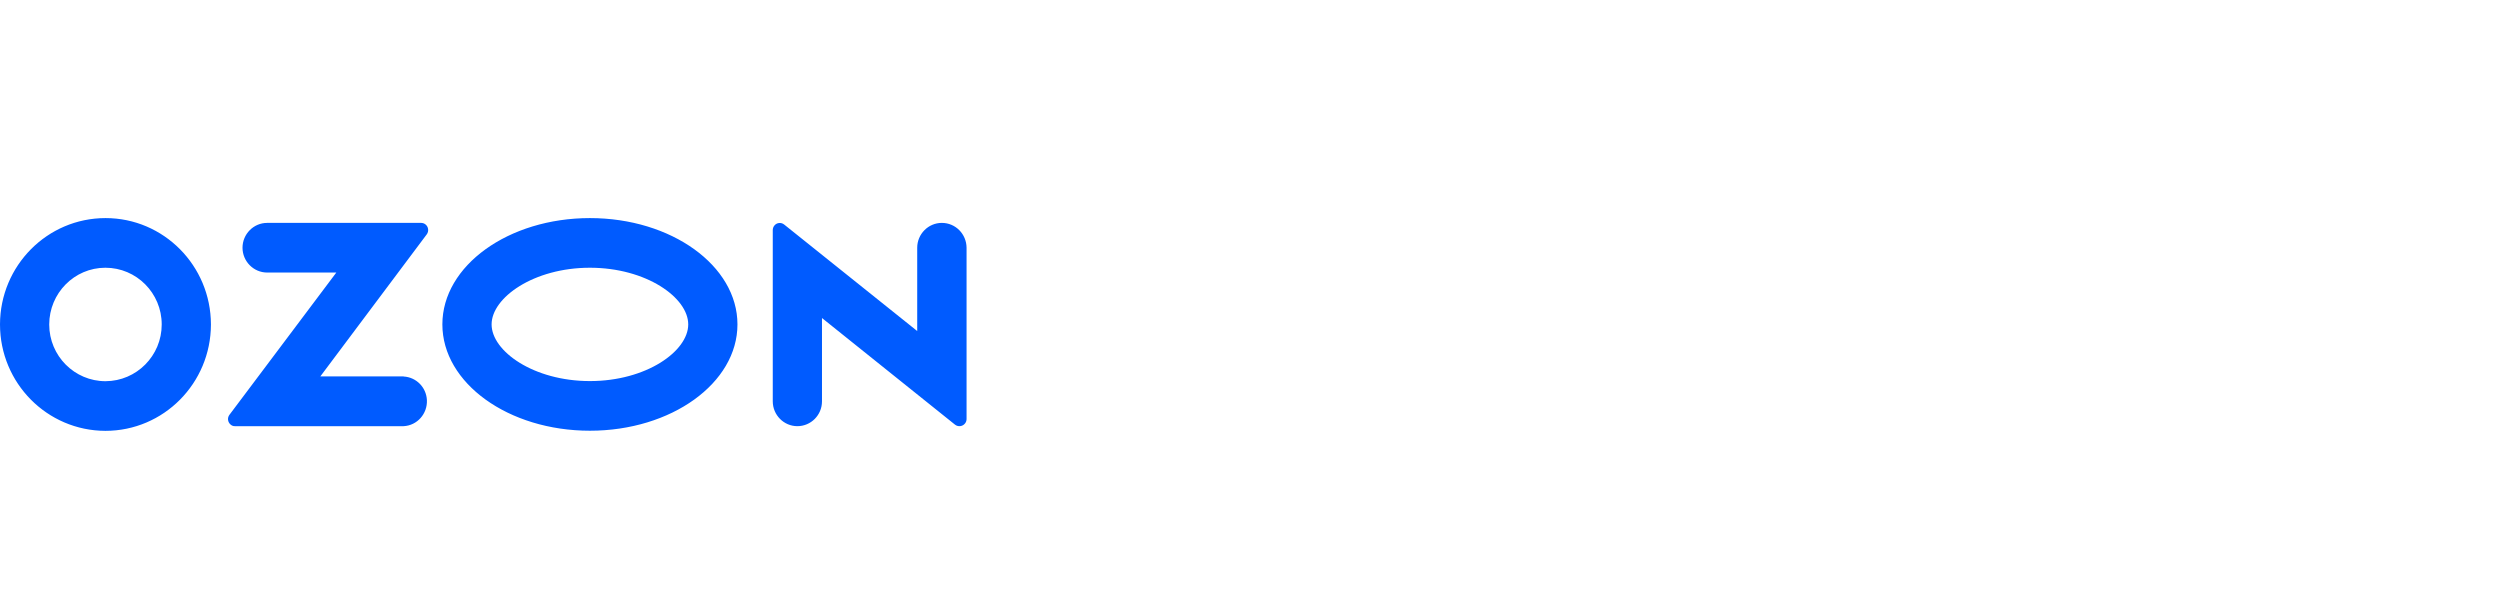 <svg width="235" height="56" viewBox="0 0 235 56" fill="none" xmlns="http://www.w3.org/2000/svg">
<path d="M37.949 35.381H30.112L40.117 22.027C40.335 21.734 40.275 21.306 39.984 21.086C39.875 21.001 39.73 20.952 39.584 20.952H25.11C23.838 20.952 22.796 22.003 22.796 23.286C22.796 24.568 23.838 25.619 25.11 25.619H31.614L21.573 38.985C21.343 39.278 21.403 39.694 21.694 39.926C21.815 40.023 21.96 40.072 22.106 40.06H37.937C39.209 39.999 40.19 38.9 40.129 37.605C40.069 36.407 39.124 35.454 37.937 35.393V35.381H37.949ZM88.531 20.952C87.26 20.952 86.218 22.003 86.218 23.286V31.117L73.718 21.111C73.439 20.879 73.015 20.915 72.785 21.209C72.688 21.331 72.64 21.477 72.64 21.636V37.727C72.64 39.01 73.681 40.06 74.953 40.06C76.225 40.06 77.267 39.022 77.267 37.727V29.895L89.767 39.914C90.058 40.146 90.482 40.097 90.712 39.804C90.809 39.681 90.857 39.535 90.857 39.388V23.286C90.845 21.991 89.815 20.952 88.531 20.952ZM55.452 35.821C50.159 35.821 46.21 33.011 46.21 30.494C46.21 27.977 50.171 25.167 55.452 25.167C60.745 25.167 64.694 27.977 64.694 30.494C64.694 33.011 60.757 35.821 55.452 35.821ZM55.452 20.5C47.797 20.5 41.583 24.972 41.583 30.494C41.583 36.016 47.797 40.488 55.452 40.488C63.107 40.488 69.321 36.016 69.321 30.494C69.321 24.972 63.107 20.5 55.452 20.5ZM9.92 35.833C7.001 35.833 4.627 33.45 4.627 30.506C4.627 27.562 6.989 25.167 9.908 25.167C12.827 25.167 15.201 27.549 15.201 30.494V30.506C15.201 33.438 12.839 35.821 9.92 35.833ZM9.92 20.5C4.445 20.5 0.012 24.972 0 30.494C0 36.016 4.433 40.488 9.908 40.5C15.383 40.5 19.816 36.028 19.828 30.506V30.494C19.816 24.972 15.383 20.5 9.92 20.5Z" fill="#005BFF"/>
</svg>
